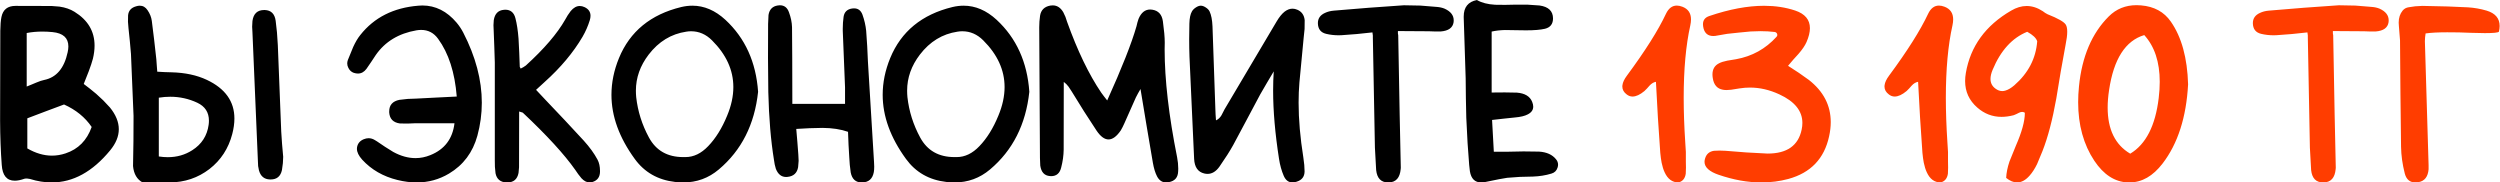 <?xml version="1.0" encoding="UTF-8"?> <svg xmlns="http://www.w3.org/2000/svg" width="2946" height="215" viewBox="0 0 2946 215" fill="none"><path d="M31.469 101.979L37.423 99.549L42.649 97.361C46.457 95.741 49.617 94.688 52.128 94.201C66.469 91.285 75.664 80.428 79.715 61.632C80.282 59.12 80.566 56.811 80.566 54.705C80.566 44.659 74.328 39.028 61.851 37.812C57.719 37.407 53.749 37.205 49.941 37.205C43.378 37.205 37.221 37.772 31.469 38.906V101.979ZM32.198 174.896C42.001 180.567 51.683 183.403 61.243 183.403C66.59 183.403 71.937 182.512 77.285 180.729C92.192 175.787 102.441 165.417 108.031 149.618C100.253 138.194 89.397 129.363 75.462 123.125C68.899 125.637 61.526 128.391 53.344 131.389L32.198 139.41V174.896ZM105.965 104.531L113.378 110.608L121.764 118.385L129.542 126.649C136.509 135.237 139.993 143.785 139.993 152.292C139.993 160.637 136.59 168.941 129.785 177.205C109.044 202.402 86.075 215 60.878 215C52.614 215 44.067 213.623 35.236 210.868L31.955 210.382H30.375L28.795 210.625C24.501 212.164 20.693 212.934 17.371 212.934C7.973 212.934 2.869 206.736 2.059 194.34C0.844 178.299 0.196 160.92 0.115 142.205L0.358 36.233C0.439 29.508 0.884 24.12 1.694 20.069C3.477 11.319 8.986 6.944 18.222 6.944H18.951L60.878 7.066L70.115 7.795C76.92 8.767 82.794 10.793 87.736 13.871C103.535 23.594 111.434 36.881 111.434 53.733C111.434 58.594 110.786 63.738 109.49 69.167C108.436 73.137 106.816 78.038 104.628 83.871L98.674 98.941L105.965 104.531ZM187.146 184.375C190.792 184.942 194.316 185.226 197.719 185.226C208.494 185.226 218.135 182.471 226.642 176.962C237.661 169.913 244.061 159.988 245.844 147.187C246.087 145.486 246.208 143.825 246.208 142.205C246.208 132.402 241.631 125.353 232.476 121.059C222.429 116.36 211.816 114.01 200.635 114.01C196.26 114.01 191.764 114.375 187.146 115.104V184.375ZM168.066 215C161.422 211.435 157.655 204.994 156.764 195.677L157.25 166.146L157.371 136.493L154.333 63.576L152.996 48.385L151.417 33.194L150.809 25.66L150.93 18.125C151.417 12.616 154.576 9.051 160.41 7.431C161.949 6.944 163.367 6.701 164.663 6.701C168.471 6.701 171.55 8.484 173.899 12.049C176.654 16.099 178.315 20.272 178.882 24.566L181.677 47.17L184.229 69.896L184.715 76.701L185.323 84.479L194.073 84.965L202.215 85.208C218.095 85.613 231.909 88.571 243.656 94.08C265.369 104.288 276.226 119.479 276.226 139.653C276.226 145.405 275.375 151.522 273.674 158.003C269.218 175.017 260.265 188.75 246.816 199.201C233.286 209.572 217.69 214.838 200.028 215H168.066ZM333.344 192.274L332.25 200.417C330.63 207.789 326.214 211.476 319.003 211.476H318.153C311.428 211.314 307.094 207.749 305.149 200.781L304.177 195.677L303.934 190.33L297.493 38.299L297.128 31.493L297.493 24.688C298.708 16.099 303.326 11.806 311.347 11.806H311.955C319.409 12.049 323.702 16.262 324.837 24.444C326.052 33.194 326.903 42.795 327.389 53.246L331.399 154.965L332.371 169.549L333.708 184.74L333.344 192.274ZM420.722 173.681C421.451 169.144 424.084 165.943 428.621 164.08C430.566 163.27 432.47 162.865 434.333 162.865C436.845 162.865 439.235 163.553 441.503 164.931L444.299 166.632L453.656 172.951L463.378 179.028C472.29 183.889 481.04 186.319 489.628 186.319C495.543 186.319 501.376 185.145 507.128 182.795C523.899 176.071 533.378 163.553 535.566 145.243H489.385L480.392 145.608L471.278 145.486C463.419 144.433 459.206 140.139 458.639 132.604V131.267C458.639 123.814 462.649 119.277 470.67 117.656L480.514 116.562L490.358 116.198L513.812 114.983L538.24 113.767C535.971 85.33 528.639 62.645 516.243 45.712C511.22 38.744 504.576 35.26 496.312 35.26C494.53 35.26 492.667 35.422 490.722 35.746C469.738 39.392 453.778 49.074 442.84 64.792L437.371 73.055L431.781 81.198C429.027 84.844 425.705 86.667 421.816 86.667C420.277 86.667 418.616 86.383 416.833 85.816C414.079 84.844 411.972 82.899 410.514 79.983C409.623 78.281 409.177 76.539 409.177 74.757C409.177 73.461 409.42 72.124 409.906 70.746L416.226 55.312C418.818 49.641 421.613 44.942 424.611 41.215C440.977 20.555 463.784 9.051 493.031 6.701C494.571 6.539 496.11 6.458 497.649 6.458C513.205 6.458 526.694 13.223 538.118 26.753C541.116 30.318 543.708 34.207 545.896 38.42C560.479 66.696 567.771 94.242 567.771 121.059C567.771 134.184 566.029 147.147 562.545 159.948C557.117 179.635 545.977 194.502 529.125 204.549C517.458 211.516 504.738 215 490.965 215C483.755 215 476.22 214.028 468.361 212.083C451.509 207.951 437.655 199.971 426.799 188.142C422.667 183.524 420.601 179.271 420.601 175.382C420.601 174.815 420.641 174.248 420.722 173.681ZM616.746 79.132L619.663 77.188C641.214 57.581 656.648 39.595 665.965 23.229L669.003 18.003L672.528 13.021C675.849 9.051 679.414 7.066 683.222 7.066C685.086 7.066 686.949 7.512 688.812 8.403C693.512 10.59 695.861 13.993 695.861 18.611C695.861 20.232 695.577 21.973 695.01 23.837C692.904 30.642 690.068 37.124 686.503 43.281C675.566 61.916 660.659 79.699 641.781 96.632L637.285 100.764L634.611 103.194L631.694 105.868L643.118 118.021L665.601 141.719L687.84 165.66C694.808 173.356 700.236 180.851 704.125 188.142C706.069 191.788 707.042 196.204 707.042 201.389V202.604C706.88 208.519 704.125 212.407 698.778 214.271C697.481 214.757 696.185 215 694.889 215C691.486 215 688.245 213.339 685.167 210.017L681.399 205.278L677.875 200.174C664.993 181.863 644.374 159.381 616.017 132.726C615.936 132.645 614.518 132.199 611.764 131.389L611.642 197.135L611.035 203.819C609.576 211.273 605.161 215 597.788 215H596.816C589.605 214.676 585.311 211.071 583.934 204.184L583.205 196.649L583.083 188.993V73.663L582.476 54.705L581.746 35.746L581.503 29.67L581.868 23.715C583.083 16.18 587.053 12.13 593.778 11.562C594.264 11.482 594.79 11.441 595.358 11.441C601.677 11.441 605.687 14.803 607.389 21.528C609.09 28.09 610.306 36.071 611.035 45.469L611.885 62.118L612.493 78.767L613.587 80.833L616.746 79.132ZM807.788 185.104C817.429 185.104 826.341 180.81 834.524 172.222C843.355 163.067 850.809 151.076 856.885 136.25C861.747 124.583 864.177 113.362 864.177 102.587C864.177 82.575 855.792 64.225 839.021 47.535C831.891 40.405 823.668 36.84 814.351 36.84C812.487 36.84 810.583 37.002 808.639 37.326C790.896 40 776.15 48.993 764.403 64.305C754.356 77.43 749.333 91.609 749.333 106.84C749.333 109.352 749.455 111.904 749.698 114.497C751.561 131.186 756.584 147.066 764.767 162.135C773.112 177.448 786.561 185.104 805.115 185.104H807.788ZM893.344 108.177C889.212 146.661 873.778 177.164 847.042 199.687C834.97 209.896 820.994 215 805.115 215C801.955 215 798.714 214.797 795.392 214.392C775.219 212.043 759.42 203.009 747.997 187.292C729.686 162.176 720.531 136.979 720.531 111.701C720.531 97.28 723.488 82.859 729.403 68.438C742.285 37.083 766.752 17.031 802.806 8.281C807.262 7.228 811.637 6.701 815.931 6.701C829.785 6.701 842.748 12.251 854.819 23.351C878.072 44.902 890.913 73.177 893.344 108.177ZM933.691 122.396H995.792V102.951L993.118 36.354V33.559C993.118 28.941 993.442 24.323 994.09 19.705C994.981 14.034 998.384 10.793 1004.3 9.983C1005.03 9.902 1005.76 9.861 1006.49 9.861C1011.19 9.861 1014.47 12.332 1016.33 17.274C1018.6 23.594 1020.06 29.954 1020.7 36.354L1021.92 54.462L1022.77 72.691L1029.94 190.694C1030.1 192.801 1030.18 194.705 1030.18 196.406C1030.18 198.918 1030.02 201.065 1029.7 202.847C1028.24 210.706 1023.7 214.757 1016.09 215H1015.48C1008.35 215 1004.02 211.071 1002.48 203.212L1001.38 194.219L1000.77 185.226L999.924 170.642L999.316 155.33C990.809 152.332 980.803 150.793 969.299 150.712L953.986 151.076L938.309 151.927L939.646 167.604L940.74 181.944L941.104 189.479L940.496 197.014C939.281 203.9 935.149 207.708 928.101 208.437C927.534 208.519 926.966 208.559 926.399 208.559C920.809 208.559 916.758 205.318 914.246 198.837L912.91 193.733L912.059 188.507C908.332 165.66 906.104 139.005 905.375 108.542L905.01 68.316L905.132 28.212L905.618 17.639C906.671 11.157 910.277 7.431 916.434 6.458C917.325 6.296 918.176 6.215 918.986 6.215C924.171 6.215 927.736 8.929 929.681 14.358C931.949 20.434 933.164 26.308 933.326 31.979L933.569 68.316L933.691 122.396ZM1127.41 185.104C1137.05 185.104 1145.96 180.81 1154.14 172.222C1162.97 163.067 1170.43 151.076 1176.5 136.25C1181.36 124.583 1183.8 113.362 1183.8 102.587C1183.8 82.575 1175.41 64.225 1158.64 47.535C1151.51 40.405 1143.29 36.84 1133.97 36.84C1132.11 36.84 1130.2 37.002 1128.26 37.326C1110.51 40 1095.77 48.993 1084.02 64.305C1073.97 77.43 1068.95 91.609 1068.95 106.84C1068.95 109.352 1069.07 111.904 1069.32 114.497C1071.18 131.186 1076.2 147.066 1084.39 162.135C1092.73 177.448 1106.18 185.104 1124.73 185.104H1127.41ZM1212.96 108.177C1208.83 146.661 1193.4 177.164 1166.66 199.687C1154.59 209.896 1140.61 215 1124.73 215C1121.57 215 1118.33 214.797 1115.01 214.392C1094.84 212.043 1079.04 203.009 1067.61 187.292C1049.3 162.176 1040.15 136.979 1040.15 111.701C1040.15 97.28 1043.11 82.859 1049.02 68.438C1061.9 37.083 1086.37 17.031 1122.42 8.281C1126.88 7.228 1131.25 6.701 1135.55 6.701C1149.4 6.701 1162.37 12.251 1174.44 23.351C1197.69 44.902 1210.53 73.177 1212.96 108.177ZM1304.72 118.385C1321.89 80.388 1333.4 51.262 1339.23 31.007L1340.32 26.51L1341.66 22.257C1344.74 14.884 1349.32 11.198 1355.39 11.198C1356.2 11.198 1357.05 11.279 1357.94 11.441C1365.07 12.575 1369.21 17.112 1370.34 25.052C1371.8 35.666 1372.53 43.929 1372.53 49.844V50.816C1372.45 53.246 1372.41 55.718 1372.41 58.229C1372.41 93.877 1377.31 136.25 1387.11 185.347C1388 189.884 1388.45 194.381 1388.45 198.837C1388.45 199.89 1388.41 200.943 1388.33 201.997C1388.08 209.126 1384.44 213.339 1377.39 214.635C1376.34 214.878 1375.28 215 1374.23 215C1369.53 215 1365.92 212.569 1363.41 207.708C1361.31 203.657 1359.69 198.351 1358.55 191.788L1351.26 148.889L1343.97 104.896L1341.05 110L1338.5 114.861L1324.89 145.486L1322.94 149.618L1320.76 153.628C1315.9 160.758 1311.08 164.323 1306.3 164.323C1301.6 164.323 1296.94 160.92 1292.32 154.115L1277.37 131.146L1262.91 107.812L1259.14 102.101C1257.52 99.913 1255.66 98.05 1253.55 96.51L1253.43 176.354C1253.35 183.16 1252.38 190.168 1250.51 197.378C1248.89 204.184 1244.92 207.587 1238.6 207.587C1238.12 207.587 1237.63 207.546 1237.15 207.465C1230.75 206.979 1226.98 202.888 1225.84 195.191L1225.48 186.076L1224.63 32.222C1224.63 27.604 1224.95 23.067 1225.6 18.611C1226.65 11.887 1230.66 7.876 1237.63 6.58C1238.6 6.418 1239.58 6.337 1240.55 6.337C1245.65 6.337 1249.78 9.01 1252.94 14.358L1255.5 19.826L1257.44 25.66C1269.67 59.769 1283.08 87.598 1297.67 109.149L1300.83 113.403L1304.72 118.385ZM1492.96 97.604L1485.06 111.215L1469.14 141.111L1453.22 170.885C1449.33 177.934 1443.95 186.4 1437.06 196.285C1433.01 202.037 1428.31 204.913 1422.96 204.913C1421.75 204.913 1420.45 204.751 1419.07 204.427C1411.62 202.645 1407.65 196.933 1407.16 187.292L1401.69 66.979C1401.45 60.417 1401.33 53.49 1401.33 46.198C1401.33 40.284 1401.41 34.126 1401.57 27.726C1401.73 21.325 1402.75 16.545 1404.61 13.385C1405.58 11.684 1407.12 10.145 1409.23 8.767C1411.34 7.39 1413.28 6.701 1415.06 6.701C1416.84 6.701 1418.83 7.431 1421.02 8.889C1423.12 10.266 1424.58 11.806 1425.39 13.507C1427.34 17.639 1428.47 23.472 1428.8 31.007L1432.2 128.837L1432.44 134.913L1432.93 141.84C1435.6 140.625 1437.75 138.64 1439.37 135.885L1441.19 132.361L1443.01 128.837L1504.39 25.295C1507.46 20.11 1510.58 16.262 1513.74 13.75C1516.82 11.4 1519.94 10.226 1523.1 10.226C1524.96 10.226 1526.83 10.631 1528.69 11.441C1533.88 13.629 1536.79 17.72 1537.44 23.715L1537.32 34.167L1536.23 44.618L1531.24 97.118C1530.59 104.734 1530.27 112.714 1530.27 121.059C1530.27 140.666 1532.13 162.176 1535.86 185.59C1536.83 191.829 1537.32 197.297 1537.32 201.997C1537.24 208.235 1534.08 212.286 1527.84 214.149C1526.14 214.716 1524.56 215 1523.1 215C1518.48 215 1515.04 212.407 1512.77 207.222C1510.18 201.227 1508.31 194.502 1507.18 187.049C1502.56 157.396 1500.25 130.619 1500.25 106.719C1500.25 98.86 1500.5 91.325 1500.98 84.115L1492.96 97.604ZM1598.81 40.121L1581.19 41.458C1579.98 41.539 1578.76 41.58 1577.55 41.58C1572.36 41.58 1567.42 41.013 1562.72 39.879C1556.32 38.339 1553.08 34.126 1553 27.24C1553 21.73 1555.79 17.72 1561.38 15.208C1564.46 13.75 1567.94 12.859 1571.83 12.535L1613.15 9.132L1654.35 6.215L1673.8 6.58L1693.24 8.16C1696.56 8.403 1699.6 9.091 1702.35 10.226C1709.48 13.466 1713.05 18.044 1713.05 23.958C1713.05 24.688 1713.01 25.417 1712.93 26.146C1711.95 32.708 1706.89 36.354 1697.74 37.083H1690.81L1683.76 36.84L1665.53 36.719L1647.3 36.597V39.392L1647.67 41.58L1649.37 135.156L1650.7 197.622L1650.58 199.201C1649.69 209.41 1645.07 214.676 1636.73 215H1635.88C1627.45 215 1622.71 210.139 1621.66 200.417L1620.2 173.924L1617.77 44.375V41.823L1617.28 38.177L1598.81 40.121ZM1757.77 109.028L1773.2 108.906L1787.42 109.149C1796.9 109.878 1802.94 113.524 1805.53 120.087C1806.34 122.112 1806.75 123.976 1806.75 125.677C1806.75 129.566 1804.6 132.604 1800.31 134.792C1796.82 136.655 1791.76 137.87 1785.11 138.437L1772.35 139.774L1758.26 141.354C1759.07 154.803 1759.76 167.28 1760.32 178.785H1776.97L1795.32 178.42L1813.67 178.663C1822.59 179.23 1829.23 182.228 1833.6 187.656C1835.22 189.601 1836.03 191.748 1836.03 194.097C1836.03 195.15 1835.83 196.285 1835.43 197.5C1834.29 201.146 1831.9 203.495 1828.26 204.549C1821.29 206.655 1813.96 207.83 1806.26 208.073L1791.07 208.437L1776 209.531C1771.79 210.098 1763.36 211.719 1750.72 214.392C1748.86 214.797 1747.12 215 1745.5 215C1738.04 215 1733.59 210.625 1732.13 201.875L1731.28 194.34C1729.9 178.461 1728.77 159.907 1727.87 138.681L1727.39 115.59L1727.15 92.379L1724.84 20.677V19.462C1724.84 8.524 1730.02 2.043 1740.39 0.017C1745.98 3.258 1753.15 5.122 1761.9 5.608L1773.57 5.729L1785.48 5.486H1799.82L1814.16 6.458C1824.69 7.917 1830 12.98 1830.08 21.649C1830.08 28.293 1826.88 32.384 1820.48 33.924C1815.21 35.139 1807.84 35.746 1798.36 35.746C1795.53 35.746 1792.49 35.706 1789.25 35.625L1773.33 35.382C1767.49 35.544 1762.31 36.152 1757.77 37.205V109.028Z" fill="black"></path><path d="M1977.98 215C1970.69 215 1965.22 210.99 1961.57 202.969C1960.11 199.809 1958.94 196.042 1958.05 191.667C1957.4 188.264 1956.87 184.416 1956.47 180.122L1953.67 138.681L1951.36 96.389C1948.61 96.875 1946.06 98.414 1943.71 101.007L1940.79 104.288L1937.75 107.326C1932.57 111.62 1927.91 113.767 1923.78 113.767C1921.35 113.767 1919.08 112.957 1916.97 111.337C1913.49 108.744 1911.75 105.625 1911.75 101.979C1911.75 101.493 1911.79 100.966 1911.87 100.399C1912.27 97.078 1914.02 93.351 1917.09 89.219C1938.73 59.971 1954.08 35.666 1963.15 16.302C1966.23 9.821 1970.49 6.58 1975.91 6.58C1977.94 6.58 1980.13 7.025 1982.48 7.917C1989.28 10.509 1992.68 15.492 1992.68 22.865C1992.68 25.052 1992.4 27.442 1991.83 30.035C1986.65 53.206 1984.06 81.644 1984.06 115.347C1984.06 131.47 1984.66 148.808 1985.88 167.361L1986.61 179.028V190.573L1986.73 197.5L1986.49 204.67C1985.68 210.26 1982.84 213.704 1977.98 215ZM2119.92 85.938L2131.59 94.201C2148.77 107.65 2157.35 124.219 2157.35 143.906C2157.35 149.253 2156.71 154.844 2155.41 160.677C2149.74 186.927 2133.74 203.657 2107.41 210.868C2097.2 213.623 2086.63 215 2075.69 215C2059.56 215 2042.67 211.962 2025.01 205.885C2019.83 204.103 2015.86 201.997 2013.1 199.566C2010.1 196.973 2008.6 194.016 2008.6 190.694C2008.6 189.398 2008.85 188.021 2009.33 186.562C2010.87 181.458 2014.36 178.501 2019.78 177.691L2026.47 177.448L2033.27 177.691L2058.07 179.635L2082.98 180.972C2105.83 180.972 2119.19 171.534 2123.08 152.656C2123.65 149.983 2123.93 147.39 2123.93 144.878C2123.93 130.781 2114.9 119.56 2096.83 111.215C2085.33 105.868 2073.78 103.194 2062.2 103.194C2058.15 103.194 2054.06 103.519 2049.92 104.167L2039.96 105.747C2038.09 105.99 2036.35 106.111 2034.73 106.111C2033.11 106.111 2031.65 105.99 2030.36 105.747C2023.55 104.612 2019.54 100.035 2018.33 92.014C2018.08 90.475 2017.96 89.057 2017.96 87.76C2017.96 81.522 2020.59 77.106 2025.86 74.514C2028.21 73.299 2031.41 72.286 2035.46 71.476L2045.79 69.774C2064.67 66.371 2080.55 57.581 2093.43 43.403C2094.08 42.755 2094.4 42.026 2094.4 41.215C2094.4 40.81 2094.32 40.405 2094.16 40C2093.67 38.704 2092.74 37.934 2091.36 37.691C2086.1 37.043 2080.43 36.719 2074.35 36.719C2070.7 36.719 2066.86 36.84 2062.81 37.083L2048.95 38.42L2035.34 39.879L2028.29 41.094L2021.24 42.309C2020.43 42.39 2019.66 42.431 2018.93 42.431C2012.94 42.431 2009.13 39.514 2007.51 33.681C2007.02 31.817 2006.78 30.116 2006.78 28.576C2006.78 23.715 2009.29 20.474 2014.32 18.854C2037.97 10.833 2059.48 6.823 2078.85 6.823C2092.05 6.823 2104.25 8.686 2115.43 12.413C2127.01 16.302 2132.81 23.229 2132.81 33.194C2132.81 37.974 2131.47 43.443 2128.8 49.601C2126.93 53.814 2123.73 58.513 2119.19 63.698L2113.12 70.382L2107.04 77.552L2119.92 85.938ZM2286.9 215C2279.61 215 2274.14 210.99 2270.5 202.969C2269.04 199.809 2267.86 196.042 2266.97 191.667C2266.32 188.264 2265.8 184.416 2265.39 180.122L2262.6 138.681L2260.29 96.389C2257.53 96.875 2254.98 98.414 2252.63 101.007L2249.72 104.288L2246.68 107.326C2241.49 111.62 2236.83 113.767 2232.7 113.767C2230.27 113.767 2228 112.957 2225.9 111.337C2222.41 108.744 2220.67 105.625 2220.67 101.979C2220.67 101.493 2220.71 100.966 2220.79 100.399C2221.2 97.078 2222.94 93.351 2226.02 89.219C2247.65 59.971 2263 35.666 2272.08 16.302C2275.16 9.821 2279.41 6.58 2284.84 6.58C2286.86 6.58 2289.05 7.025 2291.4 7.917C2298.2 10.509 2301.61 15.492 2301.61 22.865C2301.61 25.052 2301.32 27.442 2300.76 30.035C2295.57 53.206 2292.98 81.644 2292.98 115.347C2292.98 131.47 2293.59 148.808 2294.8 167.361L2295.53 179.028V190.573L2295.65 197.5L2295.41 204.67C2294.6 210.26 2291.76 213.704 2286.9 215ZM2388.86 37.448C2371.12 44.659 2357.55 59.566 2348.15 82.17C2346.45 86.221 2345.6 89.826 2345.6 92.986C2345.6 97.766 2347.55 101.574 2351.43 104.41C2354.03 106.354 2356.7 107.326 2359.45 107.326C2360.67 107.326 2361.93 107.124 2363.22 106.719C2366.38 105.828 2369.87 103.762 2373.67 100.521C2390.12 86.18 2399.11 68.883 2400.65 48.629C2399.44 44.821 2395.51 41.094 2388.86 37.448ZM2364.07 209.653C2364.32 203.738 2365.61 197.297 2367.96 190.33L2375.5 171.736C2382.55 155.613 2386.07 142.772 2386.07 133.212V132.847C2385.1 132.199 2384.04 131.875 2382.91 131.875C2381.78 131.875 2380.56 132.199 2379.26 132.847L2376.1 134.427L2372.94 135.764C2367.92 137.06 2363.14 137.708 2358.6 137.708C2347.91 137.708 2338.39 134.062 2330.05 126.771C2320.48 118.426 2315.7 108.015 2315.7 95.538C2315.7 92.46 2315.99 89.259 2316.56 85.938C2321.98 54.502 2339.77 30.035 2369.91 12.535C2376.06 8.889 2382.18 7.066 2388.26 7.066C2394.66 7.066 2401.02 9.132 2407.34 13.264L2410.01 15.208L2412.81 16.788C2425.12 21.649 2432.29 25.741 2434.32 29.062C2435.45 30.845 2436.02 33.64 2436.02 37.448C2436.02 41.418 2435.37 46.562 2434.07 52.882L2428.36 84.479L2423.14 116.076C2418.68 141.111 2413.25 161.771 2406.85 178.056L2400.53 193.247C2397.86 198.756 2394.9 203.333 2391.66 206.979C2386.96 212.326 2382.06 215 2376.95 215C2372.82 215 2368.53 213.218 2364.07 209.653ZM2526.8 41.337C2504.6 47.98 2490.79 69.531 2485.36 105.99C2484.22 113.362 2483.66 120.289 2483.66 126.771C2483.66 152.535 2492.53 170.642 2510.27 181.094C2528.74 169.994 2539.92 148.16 2543.81 115.59C2544.62 108.866 2545.03 102.465 2545.03 96.389C2545.03 73.055 2538.95 54.705 2526.8 41.337ZM2578.45 99.427C2576.34 138.235 2566.34 169.306 2548.43 192.639C2537.01 207.546 2523.96 215 2509.3 215H2507.48C2492.08 214.352 2478.92 205.845 2467.98 189.479C2455.26 170.359 2448.9 147.35 2448.9 120.451C2448.9 114.375 2449.22 108.137 2449.87 101.736C2453.36 66.655 2465.06 39.19 2484.99 19.34C2493.82 10.509 2504.76 6.094 2517.81 6.094C2519.51 6.094 2521.25 6.175 2523.03 6.337C2538.51 7.633 2550.21 14.034 2558.15 25.538C2570.79 43.686 2577.56 68.316 2578.45 99.427ZM2700.58 40.121L2682.96 41.458C2681.75 41.539 2680.53 41.58 2679.32 41.58C2674.13 41.58 2669.19 41.013 2664.49 39.879C2658.09 38.339 2654.85 34.126 2654.77 27.24C2654.77 21.73 2657.56 17.72 2663.15 15.208C2666.23 13.75 2669.72 12.859 2673.6 12.535L2714.92 9.132L2756.12 6.215L2775.57 6.58L2795.01 8.16C2798.33 8.403 2801.37 9.091 2804.12 10.226C2811.25 13.466 2814.82 18.044 2814.82 23.958C2814.82 24.688 2814.78 25.417 2814.7 26.146C2813.73 32.708 2808.66 36.354 2799.51 37.083H2792.58L2785.53 36.84L2767.3 36.719L2749.07 36.597V39.392L2749.44 41.58L2751.14 135.156L2752.48 197.622L2752.35 199.201C2751.46 209.41 2746.84 214.676 2738.5 215H2737.65C2729.22 215 2724.48 210.139 2723.43 200.417L2721.97 173.924L2719.54 44.375V41.823L2719.06 38.177L2700.58 40.121ZM2944.73 37.326C2944 38.461 2938.49 39.028 2928.2 39.028C2923.51 39.028 2917.88 38.906 2911.31 38.663L2897.7 38.177L2883.73 38.056C2873.19 38.056 2864.73 38.501 2858.33 39.392L2857.72 44.01L2857.48 48.507L2861.85 194.583V199.444C2861.12 208.275 2857.19 213.339 2850.06 214.635C2848.69 214.878 2847.43 215 2846.3 215C2839.81 215 2835.64 211.476 2833.78 204.427C2831.02 193.571 2829.56 183.079 2829.4 172.951L2828.67 110.243L2828.19 47.656L2826.85 30.764C2826.69 29.387 2826.61 28.009 2826.61 26.632C2826.61 21.042 2828.15 16.343 2831.23 12.535C2833.09 10.266 2835.52 8.929 2838.52 8.524L2846.05 7.431L2854.44 6.944C2876.15 7.269 2894.1 7.836 2908.27 8.646C2915.81 9.132 2923.14 10.428 2930.27 12.535C2940.48 15.613 2945.58 21.649 2945.58 30.642C2945.58 32.668 2945.3 34.896 2944.73 37.326Z" fill="#FF3D00"></path></svg> 